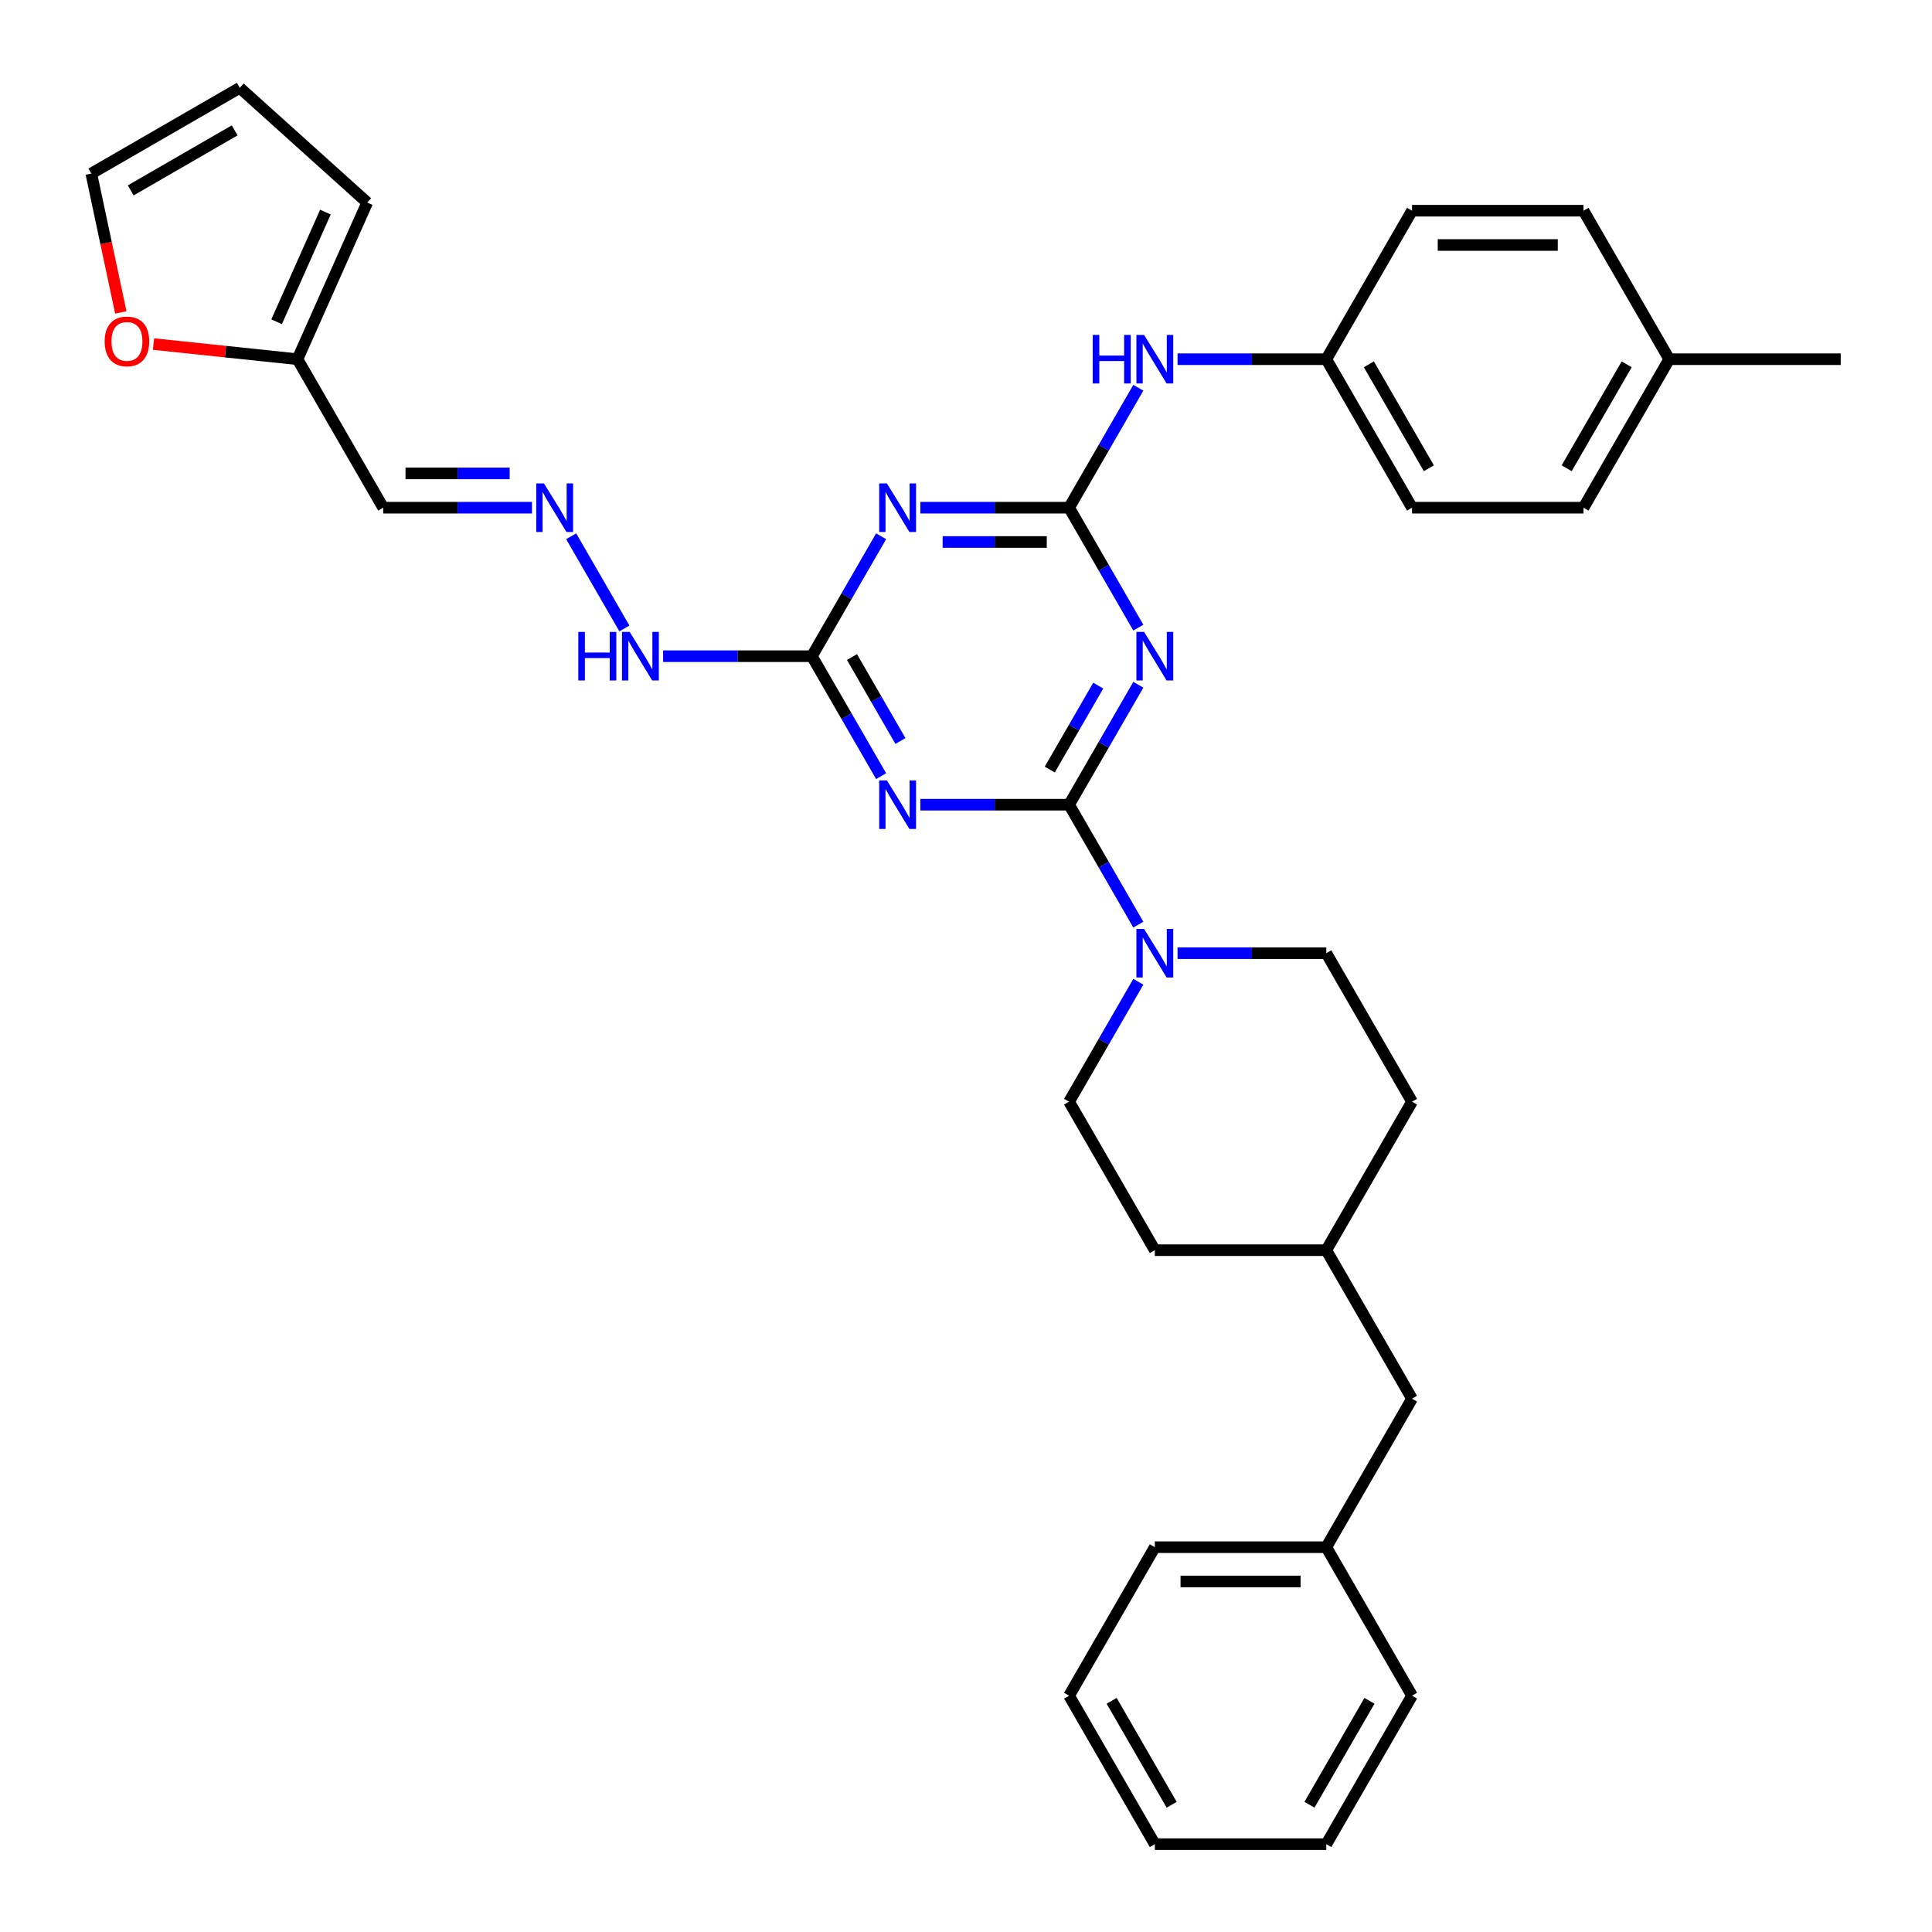 <?xml version='1.0' encoding='iso-8859-1'?>
<svg version='1.1' baseProfile='full'
              xmlns='http://www.w3.org/2000/svg'
                      xmlns:rdkit='http://www.rdkit.org/xml'
                      xmlns:xlink='http://www.w3.org/1999/xlink'
                  xml:space='preserve'
width='1000px' height='1000px' viewBox='0 0 1000 1000'>
<!-- END OF HEADER -->
<rect style='opacity:1.0;fill:#FFFFFF;stroke:none' width='1000' height='1000' x='0' y='0'> </rect>
<path class='bond-0' d='M 553.36,416.509 L 571.28,385.471' style='fill:none;fill-rule:evenodd;stroke:#000000;stroke-width:6px;stroke-linecap:butt;stroke-linejoin:miter;stroke-opacity:1' />
<path class='bond-0' d='M 571.28,385.471 L 589.199,354.433' style='fill:none;fill-rule:evenodd;stroke:#0000FF;stroke-width:6px;stroke-linecap:butt;stroke-linejoin:miter;stroke-opacity:1' />
<path class='bond-0' d='M 543.363,398.322 L 555.907,376.596' style='fill:none;fill-rule:evenodd;stroke:#000000;stroke-width:6px;stroke-linecap:butt;stroke-linejoin:miter;stroke-opacity:1' />
<path class='bond-0' d='M 555.907,376.596 L 568.451,354.869' style='fill:none;fill-rule:evenodd;stroke:#0000FF;stroke-width:6px;stroke-linecap:butt;stroke-linejoin:miter;stroke-opacity:1' />
<path class='bond-1' d='M 553.36,416.509 L 514.859,416.509' style='fill:none;fill-rule:evenodd;stroke:#000000;stroke-width:6px;stroke-linecap:butt;stroke-linejoin:miter;stroke-opacity:1' />
<path class='bond-1' d='M 514.859,416.509 L 476.358,416.509' style='fill:none;fill-rule:evenodd;stroke:#0000FF;stroke-width:6px;stroke-linecap:butt;stroke-linejoin:miter;stroke-opacity:1' />
<path class='bond-5' d='M 553.36,416.509 L 571.28,447.547' style='fill:none;fill-rule:evenodd;stroke:#000000;stroke-width:6px;stroke-linecap:butt;stroke-linejoin:miter;stroke-opacity:1' />
<path class='bond-5' d='M 571.28,447.547 L 589.199,478.585' style='fill:none;fill-rule:evenodd;stroke:#0000FF;stroke-width:6px;stroke-linecap:butt;stroke-linejoin:miter;stroke-opacity:1' />
<path class='bond-2' d='M 589.199,324.86 L 571.28,293.822' style='fill:none;fill-rule:evenodd;stroke:#0000FF;stroke-width:6px;stroke-linecap:butt;stroke-linejoin:miter;stroke-opacity:1' />
<path class='bond-2' d='M 571.28,293.822 L 553.36,262.784' style='fill:none;fill-rule:evenodd;stroke:#000000;stroke-width:6px;stroke-linecap:butt;stroke-linejoin:miter;stroke-opacity:1' />
<path class='bond-4' d='M 456.07,401.723 L 438.15,370.685' style='fill:none;fill-rule:evenodd;stroke:#0000FF;stroke-width:6px;stroke-linecap:butt;stroke-linejoin:miter;stroke-opacity:1' />
<path class='bond-4' d='M 438.15,370.685 L 420.23,339.647' style='fill:none;fill-rule:evenodd;stroke:#000000;stroke-width:6px;stroke-linecap:butt;stroke-linejoin:miter;stroke-opacity:1' />
<path class='bond-4' d='M 466.066,383.536 L 453.523,361.809' style='fill:none;fill-rule:evenodd;stroke:#0000FF;stroke-width:6px;stroke-linecap:butt;stroke-linejoin:miter;stroke-opacity:1' />
<path class='bond-4' d='M 453.523,361.809 L 440.979,340.083' style='fill:none;fill-rule:evenodd;stroke:#000000;stroke-width:6px;stroke-linecap:butt;stroke-linejoin:miter;stroke-opacity:1' />
<path class='bond-6' d='M 553.36,262.784 L 571.28,231.746' style='fill:none;fill-rule:evenodd;stroke:#000000;stroke-width:6px;stroke-linecap:butt;stroke-linejoin:miter;stroke-opacity:1' />
<path class='bond-6' d='M 571.28,231.746 L 589.199,200.708' style='fill:none;fill-rule:evenodd;stroke:#0000FF;stroke-width:6px;stroke-linecap:butt;stroke-linejoin:miter;stroke-opacity:1' />
<path class='bond-34' d='M 553.36,262.784 L 514.859,262.784' style='fill:none;fill-rule:evenodd;stroke:#000000;stroke-width:6px;stroke-linecap:butt;stroke-linejoin:miter;stroke-opacity:1' />
<path class='bond-34' d='M 514.859,262.784 L 476.358,262.784' style='fill:none;fill-rule:evenodd;stroke:#0000FF;stroke-width:6px;stroke-linecap:butt;stroke-linejoin:miter;stroke-opacity:1' />
<path class='bond-34' d='M 541.809,280.535 L 514.859,280.535' style='fill:none;fill-rule:evenodd;stroke:#000000;stroke-width:6px;stroke-linecap:butt;stroke-linejoin:miter;stroke-opacity:1' />
<path class='bond-34' d='M 514.859,280.535 L 487.908,280.535' style='fill:none;fill-rule:evenodd;stroke:#0000FF;stroke-width:6px;stroke-linecap:butt;stroke-linejoin:miter;stroke-opacity:1' />
<path class='bond-3' d='M 456.07,277.57 L 438.15,308.608' style='fill:none;fill-rule:evenodd;stroke:#0000FF;stroke-width:6px;stroke-linecap:butt;stroke-linejoin:miter;stroke-opacity:1' />
<path class='bond-3' d='M 438.15,308.608 L 420.23,339.647' style='fill:none;fill-rule:evenodd;stroke:#000000;stroke-width:6px;stroke-linecap:butt;stroke-linejoin:miter;stroke-opacity:1' />
<path class='bond-11' d='M 420.23,339.647 L 381.729,339.647' style='fill:none;fill-rule:evenodd;stroke:#000000;stroke-width:6px;stroke-linecap:butt;stroke-linejoin:miter;stroke-opacity:1' />
<path class='bond-11' d='M 381.729,339.647 L 343.228,339.647' style='fill:none;fill-rule:evenodd;stroke:#0000FF;stroke-width:6px;stroke-linecap:butt;stroke-linejoin:miter;stroke-opacity:1' />
<path class='bond-12' d='M 589.199,508.158 L 571.28,539.196' style='fill:none;fill-rule:evenodd;stroke:#0000FF;stroke-width:6px;stroke-linecap:butt;stroke-linejoin:miter;stroke-opacity:1' />
<path class='bond-12' d='M 571.28,539.196 L 553.36,570.234' style='fill:none;fill-rule:evenodd;stroke:#000000;stroke-width:6px;stroke-linecap:butt;stroke-linejoin:miter;stroke-opacity:1' />
<path class='bond-13' d='M 609.487,493.371 L 647.988,493.371' style='fill:none;fill-rule:evenodd;stroke:#0000FF;stroke-width:6px;stroke-linecap:butt;stroke-linejoin:miter;stroke-opacity:1' />
<path class='bond-13' d='M 647.988,493.371 L 686.489,493.371' style='fill:none;fill-rule:evenodd;stroke:#000000;stroke-width:6px;stroke-linecap:butt;stroke-linejoin:miter;stroke-opacity:1' />
<path class='bond-17' d='M 609.487,185.922 L 647.988,185.922' style='fill:none;fill-rule:evenodd;stroke:#0000FF;stroke-width:6px;stroke-linecap:butt;stroke-linejoin:miter;stroke-opacity:1' />
<path class='bond-17' d='M 647.988,185.922 L 686.489,185.922' style='fill:none;fill-rule:evenodd;stroke:#000000;stroke-width:6px;stroke-linecap:butt;stroke-linejoin:miter;stroke-opacity:1' />
<path class='bond-7' d='M 295.638,277.57 L 323.187,325.287' style='fill:none;fill-rule:evenodd;stroke:#0000FF;stroke-width:6px;stroke-linecap:butt;stroke-linejoin:miter;stroke-opacity:1' />
<path class='bond-9' d='M 275.35,262.784 L 236.849,262.784' style='fill:none;fill-rule:evenodd;stroke:#0000FF;stroke-width:6px;stroke-linecap:butt;stroke-linejoin:miter;stroke-opacity:1' />
<path class='bond-9' d='M 236.849,262.784 L 198.348,262.784' style='fill:none;fill-rule:evenodd;stroke:#000000;stroke-width:6px;stroke-linecap:butt;stroke-linejoin:miter;stroke-opacity:1' />
<path class='bond-9' d='M 263.8,245.034 L 236.849,245.034' style='fill:none;fill-rule:evenodd;stroke:#0000FF;stroke-width:6px;stroke-linecap:butt;stroke-linejoin:miter;stroke-opacity:1' />
<path class='bond-9' d='M 236.849,245.034 L 209.898,245.034' style='fill:none;fill-rule:evenodd;stroke:#000000;stroke-width:6px;stroke-linecap:butt;stroke-linejoin:miter;stroke-opacity:1' />
<path class='bond-8' d='M 153.971,185.922 L 198.348,262.784' style='fill:none;fill-rule:evenodd;stroke:#000000;stroke-width:6px;stroke-linecap:butt;stroke-linejoin:miter;stroke-opacity:1' />
<path class='bond-10' d='M 153.971,185.922 L 116.716,182.006' style='fill:none;fill-rule:evenodd;stroke:#000000;stroke-width:6px;stroke-linecap:butt;stroke-linejoin:miter;stroke-opacity:1' />
<path class='bond-10' d='M 116.716,182.006 L 79.461,178.09' style='fill:none;fill-rule:evenodd;stroke:#FF0000;stroke-width:6px;stroke-linecap:butt;stroke-linejoin:miter;stroke-opacity:1' />
<path class='bond-14' d='M 153.971,185.922 L 190.07,104.842' style='fill:none;fill-rule:evenodd;stroke:#000000;stroke-width:6px;stroke-linecap:butt;stroke-linejoin:miter;stroke-opacity:1' />
<path class='bond-14' d='M 143.17,166.54 L 168.439,109.784' style='fill:none;fill-rule:evenodd;stroke:#000000;stroke-width:6px;stroke-linecap:butt;stroke-linejoin:miter;stroke-opacity:1' />
<path class='bond-15' d='M 62.531,161.716 L 54.892,125.774' style='fill:none;fill-rule:evenodd;stroke:#FF0000;stroke-width:6px;stroke-linecap:butt;stroke-linejoin:miter;stroke-opacity:1' />
<path class='bond-15' d='M 54.892,125.774 L 47.252,89.831' style='fill:none;fill-rule:evenodd;stroke:#000000;stroke-width:6px;stroke-linecap:butt;stroke-linejoin:miter;stroke-opacity:1' />
<path class='bond-19' d='M 553.36,570.234 L 597.736,647.096' style='fill:none;fill-rule:evenodd;stroke:#000000;stroke-width:6px;stroke-linecap:butt;stroke-linejoin:miter;stroke-opacity:1' />
<path class='bond-20' d='M 686.489,493.371 L 730.866,570.234' style='fill:none;fill-rule:evenodd;stroke:#000000;stroke-width:6px;stroke-linecap:butt;stroke-linejoin:miter;stroke-opacity:1' />
<path class='bond-16' d='M 190.07,104.842 L 124.114,45.455' style='fill:none;fill-rule:evenodd;stroke:#000000;stroke-width:6px;stroke-linecap:butt;stroke-linejoin:miter;stroke-opacity:1' />
<path class='bond-37' d='M 47.252,89.831 L 124.114,45.455' style='fill:none;fill-rule:evenodd;stroke:#000000;stroke-width:6px;stroke-linecap:butt;stroke-linejoin:miter;stroke-opacity:1' />
<path class='bond-37' d='M 67.656,98.547 L 121.46,67.484' style='fill:none;fill-rule:evenodd;stroke:#000000;stroke-width:6px;stroke-linecap:butt;stroke-linejoin:miter;stroke-opacity:1' />
<path class='bond-23' d='M 686.489,185.922 L 730.866,109.059' style='fill:none;fill-rule:evenodd;stroke:#000000;stroke-width:6px;stroke-linecap:butt;stroke-linejoin:miter;stroke-opacity:1' />
<path class='bond-24' d='M 686.489,185.922 L 730.866,262.784' style='fill:none;fill-rule:evenodd;stroke:#000000;stroke-width:6px;stroke-linecap:butt;stroke-linejoin:miter;stroke-opacity:1' />
<path class='bond-24' d='M 708.518,188.576 L 739.582,242.38' style='fill:none;fill-rule:evenodd;stroke:#000000;stroke-width:6px;stroke-linecap:butt;stroke-linejoin:miter;stroke-opacity:1' />
<path class='bond-18' d='M 730.866,723.958 L 686.489,647.096' style='fill:none;fill-rule:evenodd;stroke:#000000;stroke-width:6px;stroke-linecap:butt;stroke-linejoin:miter;stroke-opacity:1' />
<path class='bond-27' d='M 730.866,723.958 L 686.489,800.821' style='fill:none;fill-rule:evenodd;stroke:#000000;stroke-width:6px;stroke-linecap:butt;stroke-linejoin:miter;stroke-opacity:1' />
<path class='bond-35' d='M 597.736,647.096 L 686.489,647.096' style='fill:none;fill-rule:evenodd;stroke:#000000;stroke-width:6px;stroke-linecap:butt;stroke-linejoin:miter;stroke-opacity:1' />
<path class='bond-22' d='M 730.866,570.234 L 686.489,647.096' style='fill:none;fill-rule:evenodd;stroke:#000000;stroke-width:6px;stroke-linecap:butt;stroke-linejoin:miter;stroke-opacity:1' />
<path class='bond-21' d='M 863.995,185.922 L 819.619,262.784' style='fill:none;fill-rule:evenodd;stroke:#000000;stroke-width:6px;stroke-linecap:butt;stroke-linejoin:miter;stroke-opacity:1' />
<path class='bond-21' d='M 841.966,188.576 L 810.903,242.38' style='fill:none;fill-rule:evenodd;stroke:#000000;stroke-width:6px;stroke-linecap:butt;stroke-linejoin:miter;stroke-opacity:1' />
<path class='bond-28' d='M 863.995,185.922 L 952.748,185.922' style='fill:none;fill-rule:evenodd;stroke:#000000;stroke-width:6px;stroke-linecap:butt;stroke-linejoin:miter;stroke-opacity:1' />
<path class='bond-36' d='M 863.995,185.922 L 819.619,109.059' style='fill:none;fill-rule:evenodd;stroke:#000000;stroke-width:6px;stroke-linecap:butt;stroke-linejoin:miter;stroke-opacity:1' />
<path class='bond-25' d='M 730.866,109.059 L 819.619,109.059' style='fill:none;fill-rule:evenodd;stroke:#000000;stroke-width:6px;stroke-linecap:butt;stroke-linejoin:miter;stroke-opacity:1' />
<path class='bond-25' d='M 744.179,126.81 L 806.306,126.81' style='fill:none;fill-rule:evenodd;stroke:#000000;stroke-width:6px;stroke-linecap:butt;stroke-linejoin:miter;stroke-opacity:1' />
<path class='bond-26' d='M 730.866,262.784 L 819.619,262.784' style='fill:none;fill-rule:evenodd;stroke:#000000;stroke-width:6px;stroke-linecap:butt;stroke-linejoin:miter;stroke-opacity:1' />
<path class='bond-29' d='M 686.489,800.821 L 597.736,800.821' style='fill:none;fill-rule:evenodd;stroke:#000000;stroke-width:6px;stroke-linecap:butt;stroke-linejoin:miter;stroke-opacity:1' />
<path class='bond-29' d='M 673.176,818.571 L 611.049,818.571' style='fill:none;fill-rule:evenodd;stroke:#000000;stroke-width:6px;stroke-linecap:butt;stroke-linejoin:miter;stroke-opacity:1' />
<path class='bond-30' d='M 686.489,800.821 L 730.866,877.683' style='fill:none;fill-rule:evenodd;stroke:#000000;stroke-width:6px;stroke-linecap:butt;stroke-linejoin:miter;stroke-opacity:1' />
<path class='bond-31' d='M 597.736,800.821 L 553.36,877.683' style='fill:none;fill-rule:evenodd;stroke:#000000;stroke-width:6px;stroke-linecap:butt;stroke-linejoin:miter;stroke-opacity:1' />
<path class='bond-32' d='M 730.866,877.683 L 686.489,954.545' style='fill:none;fill-rule:evenodd;stroke:#000000;stroke-width:6px;stroke-linecap:butt;stroke-linejoin:miter;stroke-opacity:1' />
<path class='bond-32' d='M 708.837,880.337 L 677.773,934.141' style='fill:none;fill-rule:evenodd;stroke:#000000;stroke-width:6px;stroke-linecap:butt;stroke-linejoin:miter;stroke-opacity:1' />
<path class='bond-38' d='M 553.36,877.683 L 597.736,954.545' style='fill:none;fill-rule:evenodd;stroke:#000000;stroke-width:6px;stroke-linecap:butt;stroke-linejoin:miter;stroke-opacity:1' />
<path class='bond-38' d='M 575.389,880.337 L 606.452,934.141' style='fill:none;fill-rule:evenodd;stroke:#000000;stroke-width:6px;stroke-linecap:butt;stroke-linejoin:miter;stroke-opacity:1' />
<path class='bond-33' d='M 686.489,954.545 L 597.736,954.545' style='fill:none;fill-rule:evenodd;stroke:#000000;stroke-width:6px;stroke-linecap:butt;stroke-linejoin:miter;stroke-opacity:1' />
<path  class='atom-1' d='M 592.18 327.079
L 600.417 340.392
Q 601.233 341.706, 602.547 344.084
Q 603.86 346.463, 603.931 346.605
L 603.931 327.079
L 607.268 327.079
L 607.268 352.214
L 603.825 352.214
L 594.985 337.658
Q 593.955 335.954, 592.855 334.002
Q 591.79 332.049, 591.47 331.446
L 591.47 352.214
L 588.204 352.214
L 588.204 327.079
L 592.18 327.079
' fill='#0000FF'/>
<path  class='atom-2' d='M 459.051 403.941
L 467.287 417.254
Q 468.104 418.568, 469.417 420.947
Q 470.731 423.325, 470.802 423.467
L 470.802 403.941
L 474.139 403.941
L 474.139 429.076
L 470.695 429.076
L 461.855 414.521
Q 460.826 412.817, 459.725 410.864
Q 458.66 408.912, 458.341 408.308
L 458.341 429.076
L 455.075 429.076
L 455.075 403.941
L 459.051 403.941
' fill='#0000FF'/>
<path  class='atom-4' d='M 459.051 250.217
L 467.287 263.53
Q 468.104 264.843, 469.417 267.222
Q 470.731 269.6, 470.802 269.742
L 470.802 250.217
L 474.139 250.217
L 474.139 275.352
L 470.695 275.352
L 461.855 260.796
Q 460.826 259.092, 459.725 257.139
Q 458.66 255.187, 458.341 254.583
L 458.341 275.352
L 455.075 275.352
L 455.075 250.217
L 459.051 250.217
' fill='#0000FF'/>
<path  class='atom-6' d='M 592.18 480.804
L 600.417 494.117
Q 601.233 495.43, 602.547 497.809
Q 603.86 500.188, 603.931 500.33
L 603.931 480.804
L 607.268 480.804
L 607.268 505.939
L 603.825 505.939
L 594.985 491.383
Q 593.955 489.679, 592.855 487.727
Q 591.79 485.774, 591.47 485.17
L 591.47 505.939
L 588.204 505.939
L 588.204 480.804
L 592.18 480.804
' fill='#0000FF'/>
<path  class='atom-7' d='M 565.59 173.354
L 568.998 173.354
L 568.998 184.04
L 581.85 184.04
L 581.85 173.354
L 585.258 173.354
L 585.258 198.489
L 581.85 198.489
L 581.85 186.88
L 568.998 186.88
L 568.998 198.489
L 565.59 198.489
L 565.59 173.354
' fill='#0000FF'/>
<path  class='atom-7' d='M 592.18 173.354
L 600.417 186.667
Q 601.233 187.981, 602.547 190.359
Q 603.86 192.738, 603.931 192.88
L 603.931 173.354
L 607.268 173.354
L 607.268 198.489
L 603.825 198.489
L 594.985 183.934
Q 593.955 182.23, 592.855 180.277
Q 591.79 178.325, 591.47 177.721
L 591.47 198.489
L 588.204 198.489
L 588.204 173.354
L 592.18 173.354
' fill='#0000FF'/>
<path  class='atom-8' d='M 281.545 250.217
L 289.781 263.53
Q 290.598 264.843, 291.911 267.222
Q 293.225 269.6, 293.296 269.742
L 293.296 250.217
L 296.633 250.217
L 296.633 275.352
L 293.189 275.352
L 284.349 260.796
Q 283.32 259.092, 282.219 257.139
Q 281.154 255.187, 280.835 254.583
L 280.835 275.352
L 277.569 275.352
L 277.569 250.217
L 281.545 250.217
' fill='#0000FF'/>
<path  class='atom-11' d='M 54.166 176.716
Q 54.166 170.68, 57.149 167.308
Q 60.131 163.935, 65.704 163.935
Q 71.278 163.935, 74.26 167.308
Q 77.242 170.68, 77.242 176.716
Q 77.242 182.822, 74.225 186.301
Q 71.207 189.745, 65.704 189.745
Q 60.166 189.745, 57.149 186.301
Q 54.166 182.857, 54.166 176.716
M 65.704 186.904
Q 69.539 186.904, 71.598 184.348
Q 73.692 181.757, 73.692 176.716
Q 73.692 171.781, 71.598 169.296
Q 69.539 166.775, 65.704 166.775
Q 61.87 166.775, 59.776 169.26
Q 57.717 171.745, 57.717 176.716
Q 57.717 181.792, 59.776 184.348
Q 61.87 186.904, 65.704 186.904
' fill='#FF0000'/>
<path  class='atom-12' d='M 299.331 327.079
L 302.739 327.079
L 302.739 337.765
L 315.59 337.765
L 315.59 327.079
L 318.999 327.079
L 318.999 352.214
L 315.59 352.214
L 315.59 340.605
L 302.739 340.605
L 302.739 352.214
L 299.331 352.214
L 299.331 327.079
' fill='#0000FF'/>
<path  class='atom-12' d='M 325.921 327.079
L 334.158 340.392
Q 334.974 341.706, 336.288 344.084
Q 337.601 346.463, 337.672 346.605
L 337.672 327.079
L 341.009 327.079
L 341.009 352.214
L 337.566 352.214
L 328.726 337.658
Q 327.696 335.954, 326.596 334.002
Q 325.531 332.049, 325.211 331.446
L 325.211 352.214
L 321.945 352.214
L 321.945 327.079
L 325.921 327.079
' fill='#0000FF'/>
</svg>
